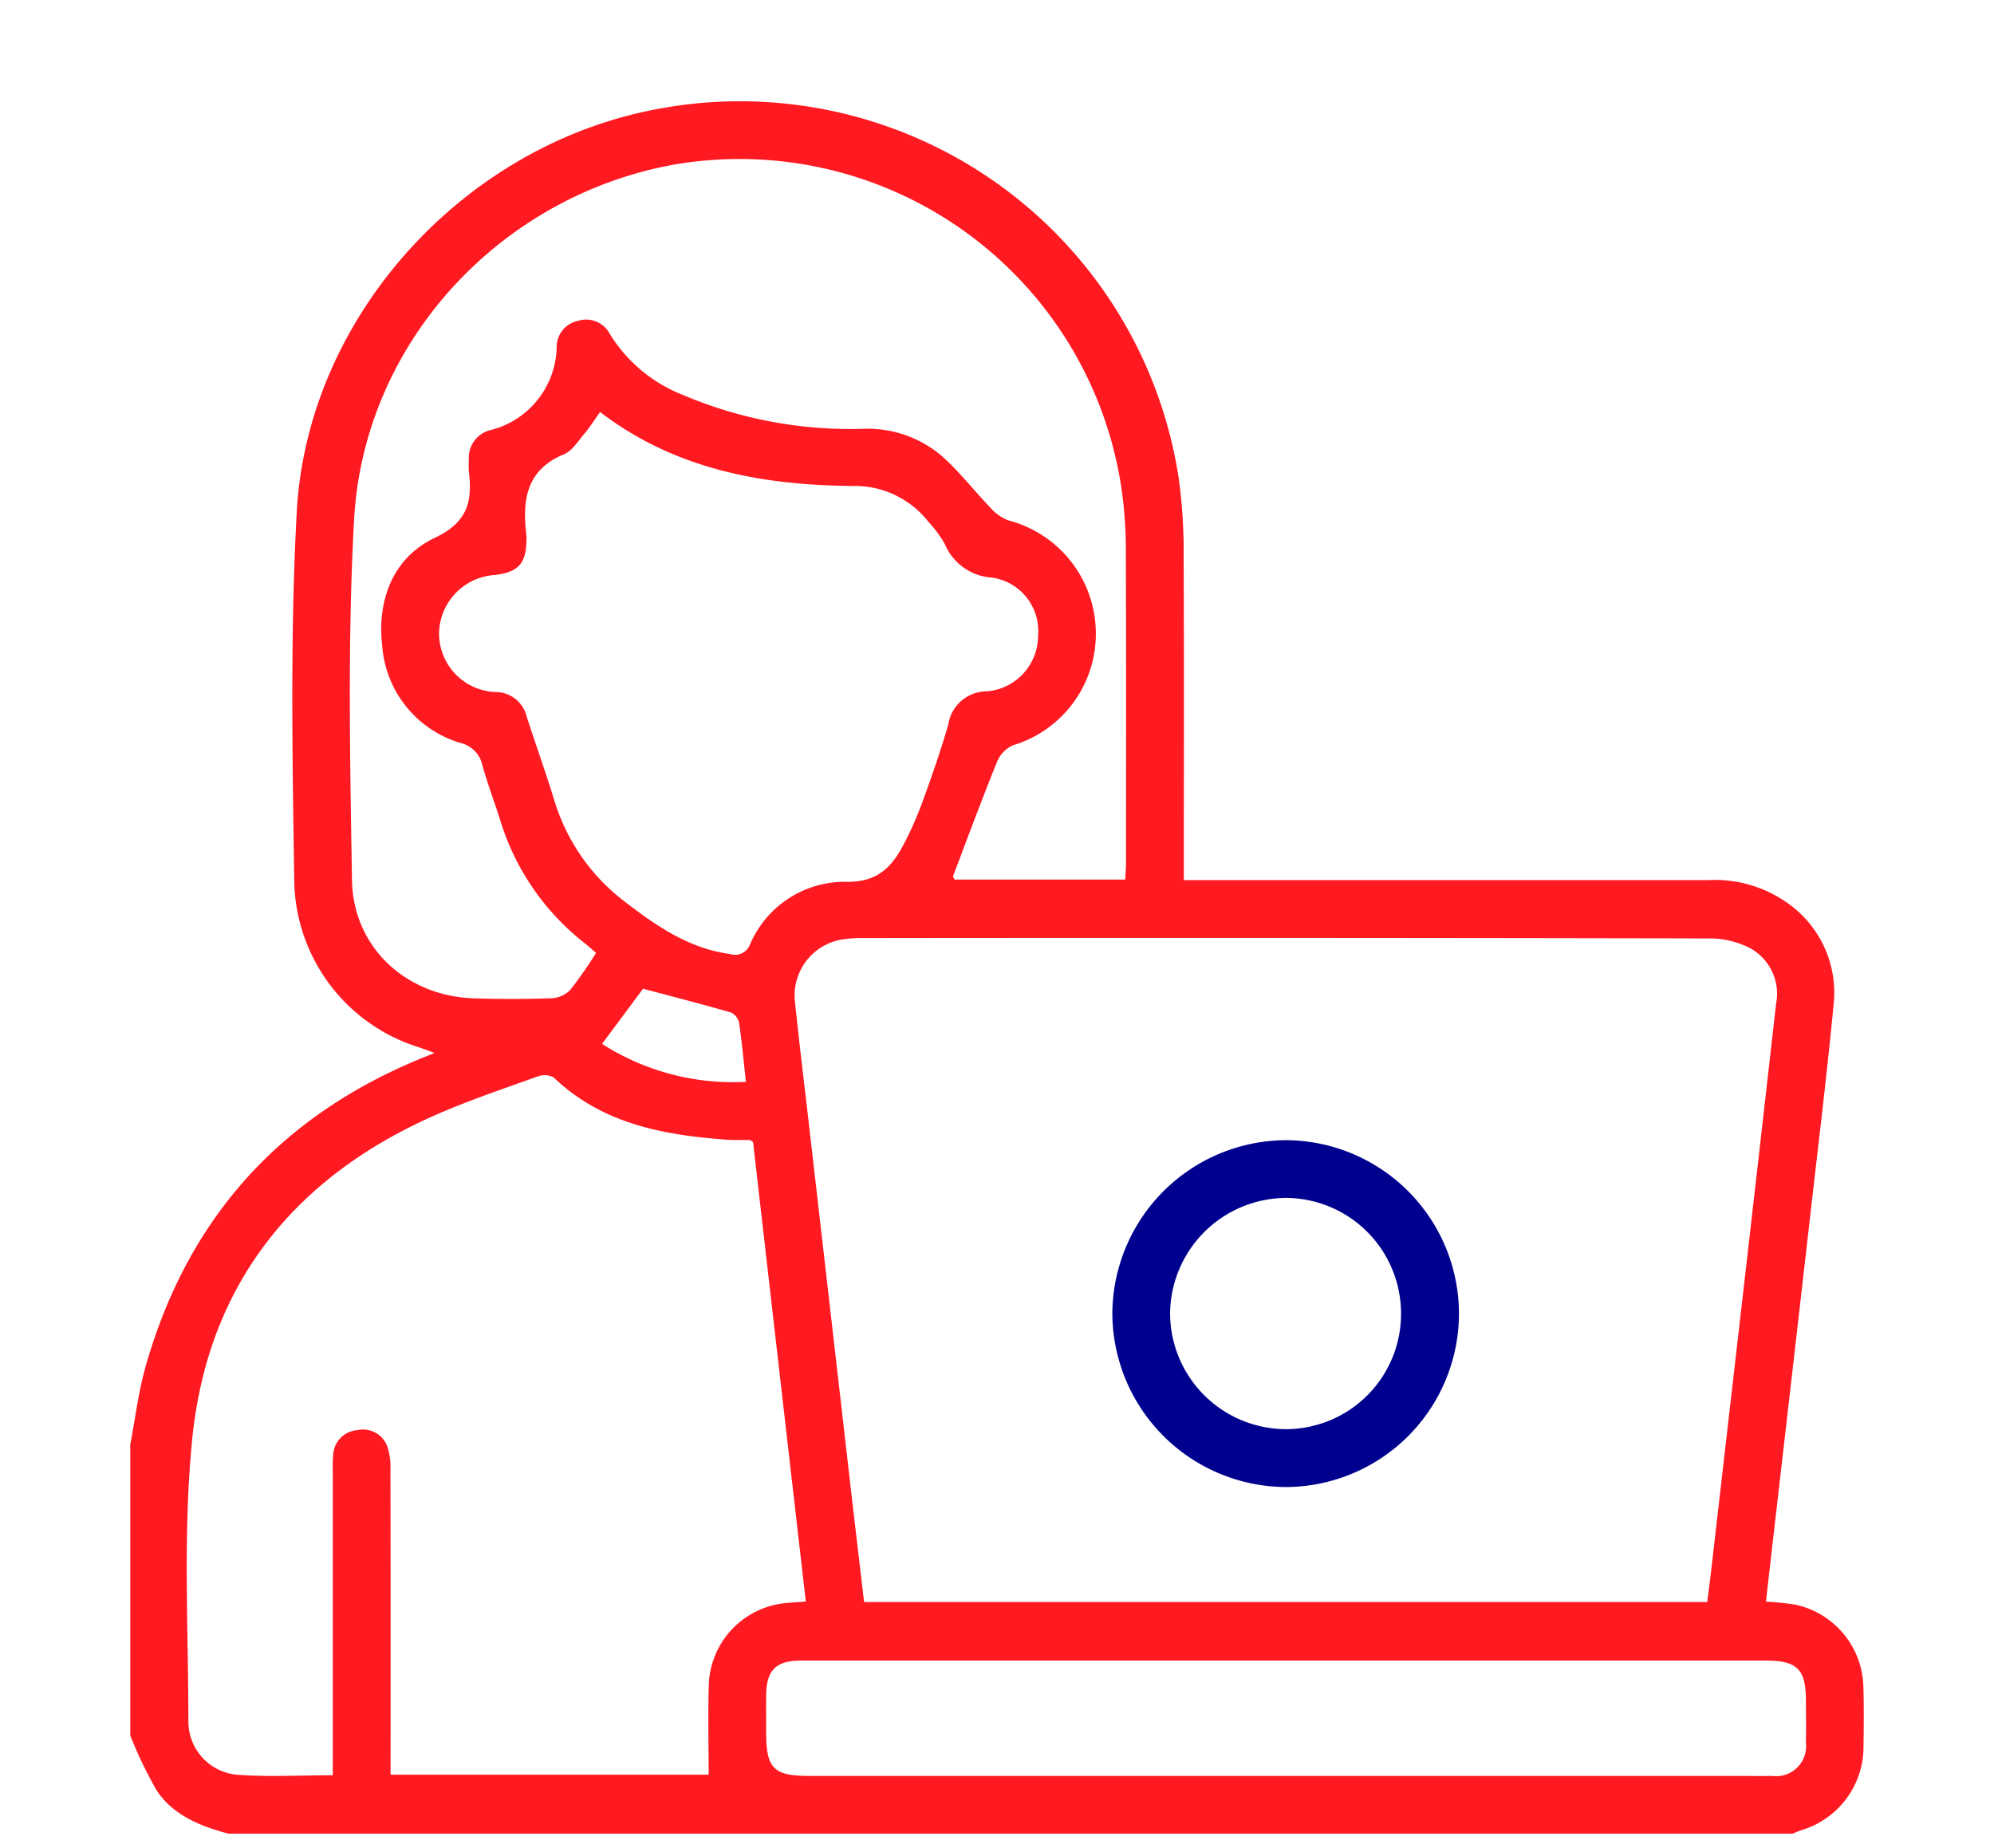 <svg id="Groupe_2460" data-name="Groupe 2460" xmlns="http://www.w3.org/2000/svg" xmlns:xlink="http://www.w3.org/1999/xlink" width="158.165" height="146.596" viewBox="0 0 158.165 146.596">
  <defs>
    <clipPath id="clip-path">
      <path id="Tracé_2448" data-name="Tracé 2448" d="M0,18.912H158.165v-146.6H0Z" transform="translate(0 127.684)" fill="#00008f"/>
    </clipPath>
  </defs>
  <g id="Groupe_2459" data-name="Groupe 2459" transform="translate(0 0)" clip-path="url(#clip-path)">
    <g id="Groupe_2457" data-name="Groupe 2457" transform="translate(10.333 8.037)">
      <path id="Tracé_2446" data-name="Tracé 2446" d="M0,13.743c.4-2.054.644-4.152,1.212-6.156Q6.179-9.947,23.079-16.873l1.059-.428c-.526-.191-.879-.325-1.238-.447A14.057,14.057,0,0,1,13.01-30.8c-.149-9.795-.334-19.616.193-29.388.824-15.289,12.869-28.71,27.872-31.841a35.209,35.209,0,0,1,42.1,29.213,42.81,42.81,0,0,1,.379,6.153c.041,8.01.016,16.021.016,24.031v1.622h1.829q19.869,0,39.738,0a9.937,9.937,0,0,1,6.211,1.743,8.682,8.682,0,0,1,3.762,8.134c-.512,5.341-1.162,10.668-1.77,16q-1.545,13.529-3.109,27.055c-.162,1.412-.32,2.824-.488,4.3a21.407,21.407,0,0,1,2.34.241,6.832,6.832,0,0,1,5.389,6.525c.046,1.565.032,3.132.009,4.7a6.892,6.892,0,0,1-4.9,6.652c-.25.083-.491.193-.737.289H7.788c-2.22-.6-4.364-1.443-5.682-3.414A32.7,32.7,0,0,1,0,36.836ZM125.085,26.251c.111-.885.223-1.719.319-2.555q1.543-13.388,3.08-26.777,1.038-9.059,2.062-18.121a4.124,4.124,0,0,0-1.984-4.37,7.016,7.016,0,0,0-3.305-.813q-33.617-.069-67.235-.03a9.661,9.661,0,0,0-1.468.1,4.491,4.491,0,0,0-3.838,4.869c.33,3.2.722,6.4,1.091,9.594q1.7,14.787,3.4,29.574c.326,2.835.666,5.667,1,8.529ZM16.064,39.99V38.455q0-11.277,0-22.552a10.21,10.21,0,0,1,.033-1.34A2.065,2.065,0,0,1,18,12.619a2.057,2.057,0,0,1,2.432,1.427,5.357,5.357,0,0,1,.207,1.712q.019,11.344.008,22.687v1.5h25.23c0-2.466-.063-4.83.015-7.189a6.739,6.739,0,0,1,5.434-6.324c.688-.134,1.4-.142,2.257-.223Q51.473,7.847,49.4-10.23c-.169-.116-.206-.163-.243-.163-.626-.011-1.254.017-1.876-.029-5.023-.372-9.855-1.259-13.7-4.941a1.545,1.545,0,0,0-1.285-.067c-2.648.949-5.323,1.851-7.9,2.97C13.047-7.532,6.138,1.026,4.91,13.365c-.737,7.4-.3,14.927-.3,22.4a4.237,4.237,0,0,0,3.842,4.185c2.476.189,4.978.044,7.609.044m62.86-71.048c.024-.52.06-.915.06-1.309,0-8.324.014-16.648-.01-24.971a35.266,35.266,0,0,0-.266-4.146A30.624,30.624,0,0,0,43.1-87.761c-13.785,2.5-24.572,14.129-25.346,28.144-.525,9.5-.32,19.056-.168,28.583.086,5.366,4.288,9.214,9.651,9.4,2.056.07,4.118.063,6.173-.006A2.238,2.238,0,0,0,34.9-22.3a34.58,34.58,0,0,0,2.048-2.939c-.412-.354-.638-.564-.882-.754a19.659,19.659,0,0,1-6.73-9.8c-.459-1.448-1-2.871-1.408-4.333a2.3,2.3,0,0,0-1.708-1.757,8.709,8.709,0,0,1-6.232-7.661c-.435-3.688.853-7.045,4.17-8.62,2.666-1.268,2.97-2.922,2.7-5.281a7.536,7.536,0,0,1,0-.939A2.247,2.247,0,0,1,28.54-66.7a6.931,6.931,0,0,0,5.284-6.648A2.109,2.109,0,0,1,35.5-75.369a2.119,2.119,0,0,1,2.538,1.033A11.88,11.88,0,0,0,43.8-69.511a33.959,33.959,0,0,0,14.385,2.7,9.05,9.05,0,0,1,6.192,2.165c1.395,1.233,2.544,2.739,3.844,4.085a3.6,3.6,0,0,0,1.429,1.016,9.272,9.272,0,0,1,6.935,8.706,9.225,9.225,0,0,1-6.547,9.126,2.432,2.432,0,0,0-1.265,1.273c-1.224,3.014-2.354,6.067-3.506,9.108-.022.056.063.152.121.277ZM37.273-68.146c-.448.623-.828,1.224-1.281,1.76-.489.579-.951,1.335-1.595,1.6-3.075,1.271-3.3,3.743-2.97,6.511a2.1,2.1,0,0,1,0,.269c-.022,1.875-.635,2.561-2.491,2.792a4.713,4.713,0,0,0-4.443,4.685,4.655,4.655,0,0,0,4.516,4.6A2.532,2.532,0,0,1,31.438-44c.713,2.21,1.5,4.4,2.185,6.614a15.816,15.816,0,0,0,5.542,8.037c2.526,1.947,5.123,3.76,8.411,4.2a1.269,1.269,0,0,0,1.586-.769,8.174,8.174,0,0,1,7.677-4.959c2.359.029,3.519-1.1,4.451-2.867a27.535,27.535,0,0,0,1.526-3.416c.749-2.055,1.476-4.124,2.077-6.226a3.092,3.092,0,0,1,3.067-2.6,4.425,4.425,0,0,0,4.046-4.428,4.271,4.271,0,0,0-3.649-4.591,4.37,4.37,0,0,1-3.77-2.707,9.53,9.53,0,0,0-1.277-1.719,7.415,7.415,0,0,0-6.052-2.845c-7.169-.067-14.054-1.326-19.984-5.861M91.735,30.895h-11q-13.755,0-27.511,0c-2.007,0-2.76.757-2.785,2.736-.013.984,0,1.968,0,2.952,0,2.875.584,3.463,3.434,3.463h73.406c.984,0,1.969.014,2.953,0a2.373,2.373,0,0,0,2.679-2.628c.023-1.118.007-2.237,0-3.355,0-2.486-.689-3.166-3.2-3.168q-18.989,0-37.978,0M37.422-18.02A19.265,19.265,0,0,0,48.833-15.01c-.184-1.672-.319-3.179-.541-4.675a1.185,1.185,0,0,0-.637-.824c-2.321-.669-4.662-1.27-6.982-1.886L37.422-18.02" transform="translate(0 92.787)" fill="#ff1921"/>
    </g>
    <g id="Groupe_2458" data-name="Groupe 2458" transform="translate(88.232 90.442)">
      <path id="Tracé_2447" data-name="Tracé 2447" d="M3.547,1.777A13.777,13.777,0,0,1-10.206,15.518,13.831,13.831,0,0,1-23.947,1.747,13.833,13.833,0,0,1-10.179-11.995,13.786,13.786,0,0,1,3.547,1.777m-4.595-.021a9.175,9.175,0,0,0-9.119-9.172,9.254,9.254,0,0,0-9.2,9.256,9.218,9.218,0,0,0,9.219,9.087,9.143,9.143,0,0,0,9.1-9.171" transform="translate(23.947 11.995)" fill="#00008f"/>
    </g>
  </g>
</svg>
